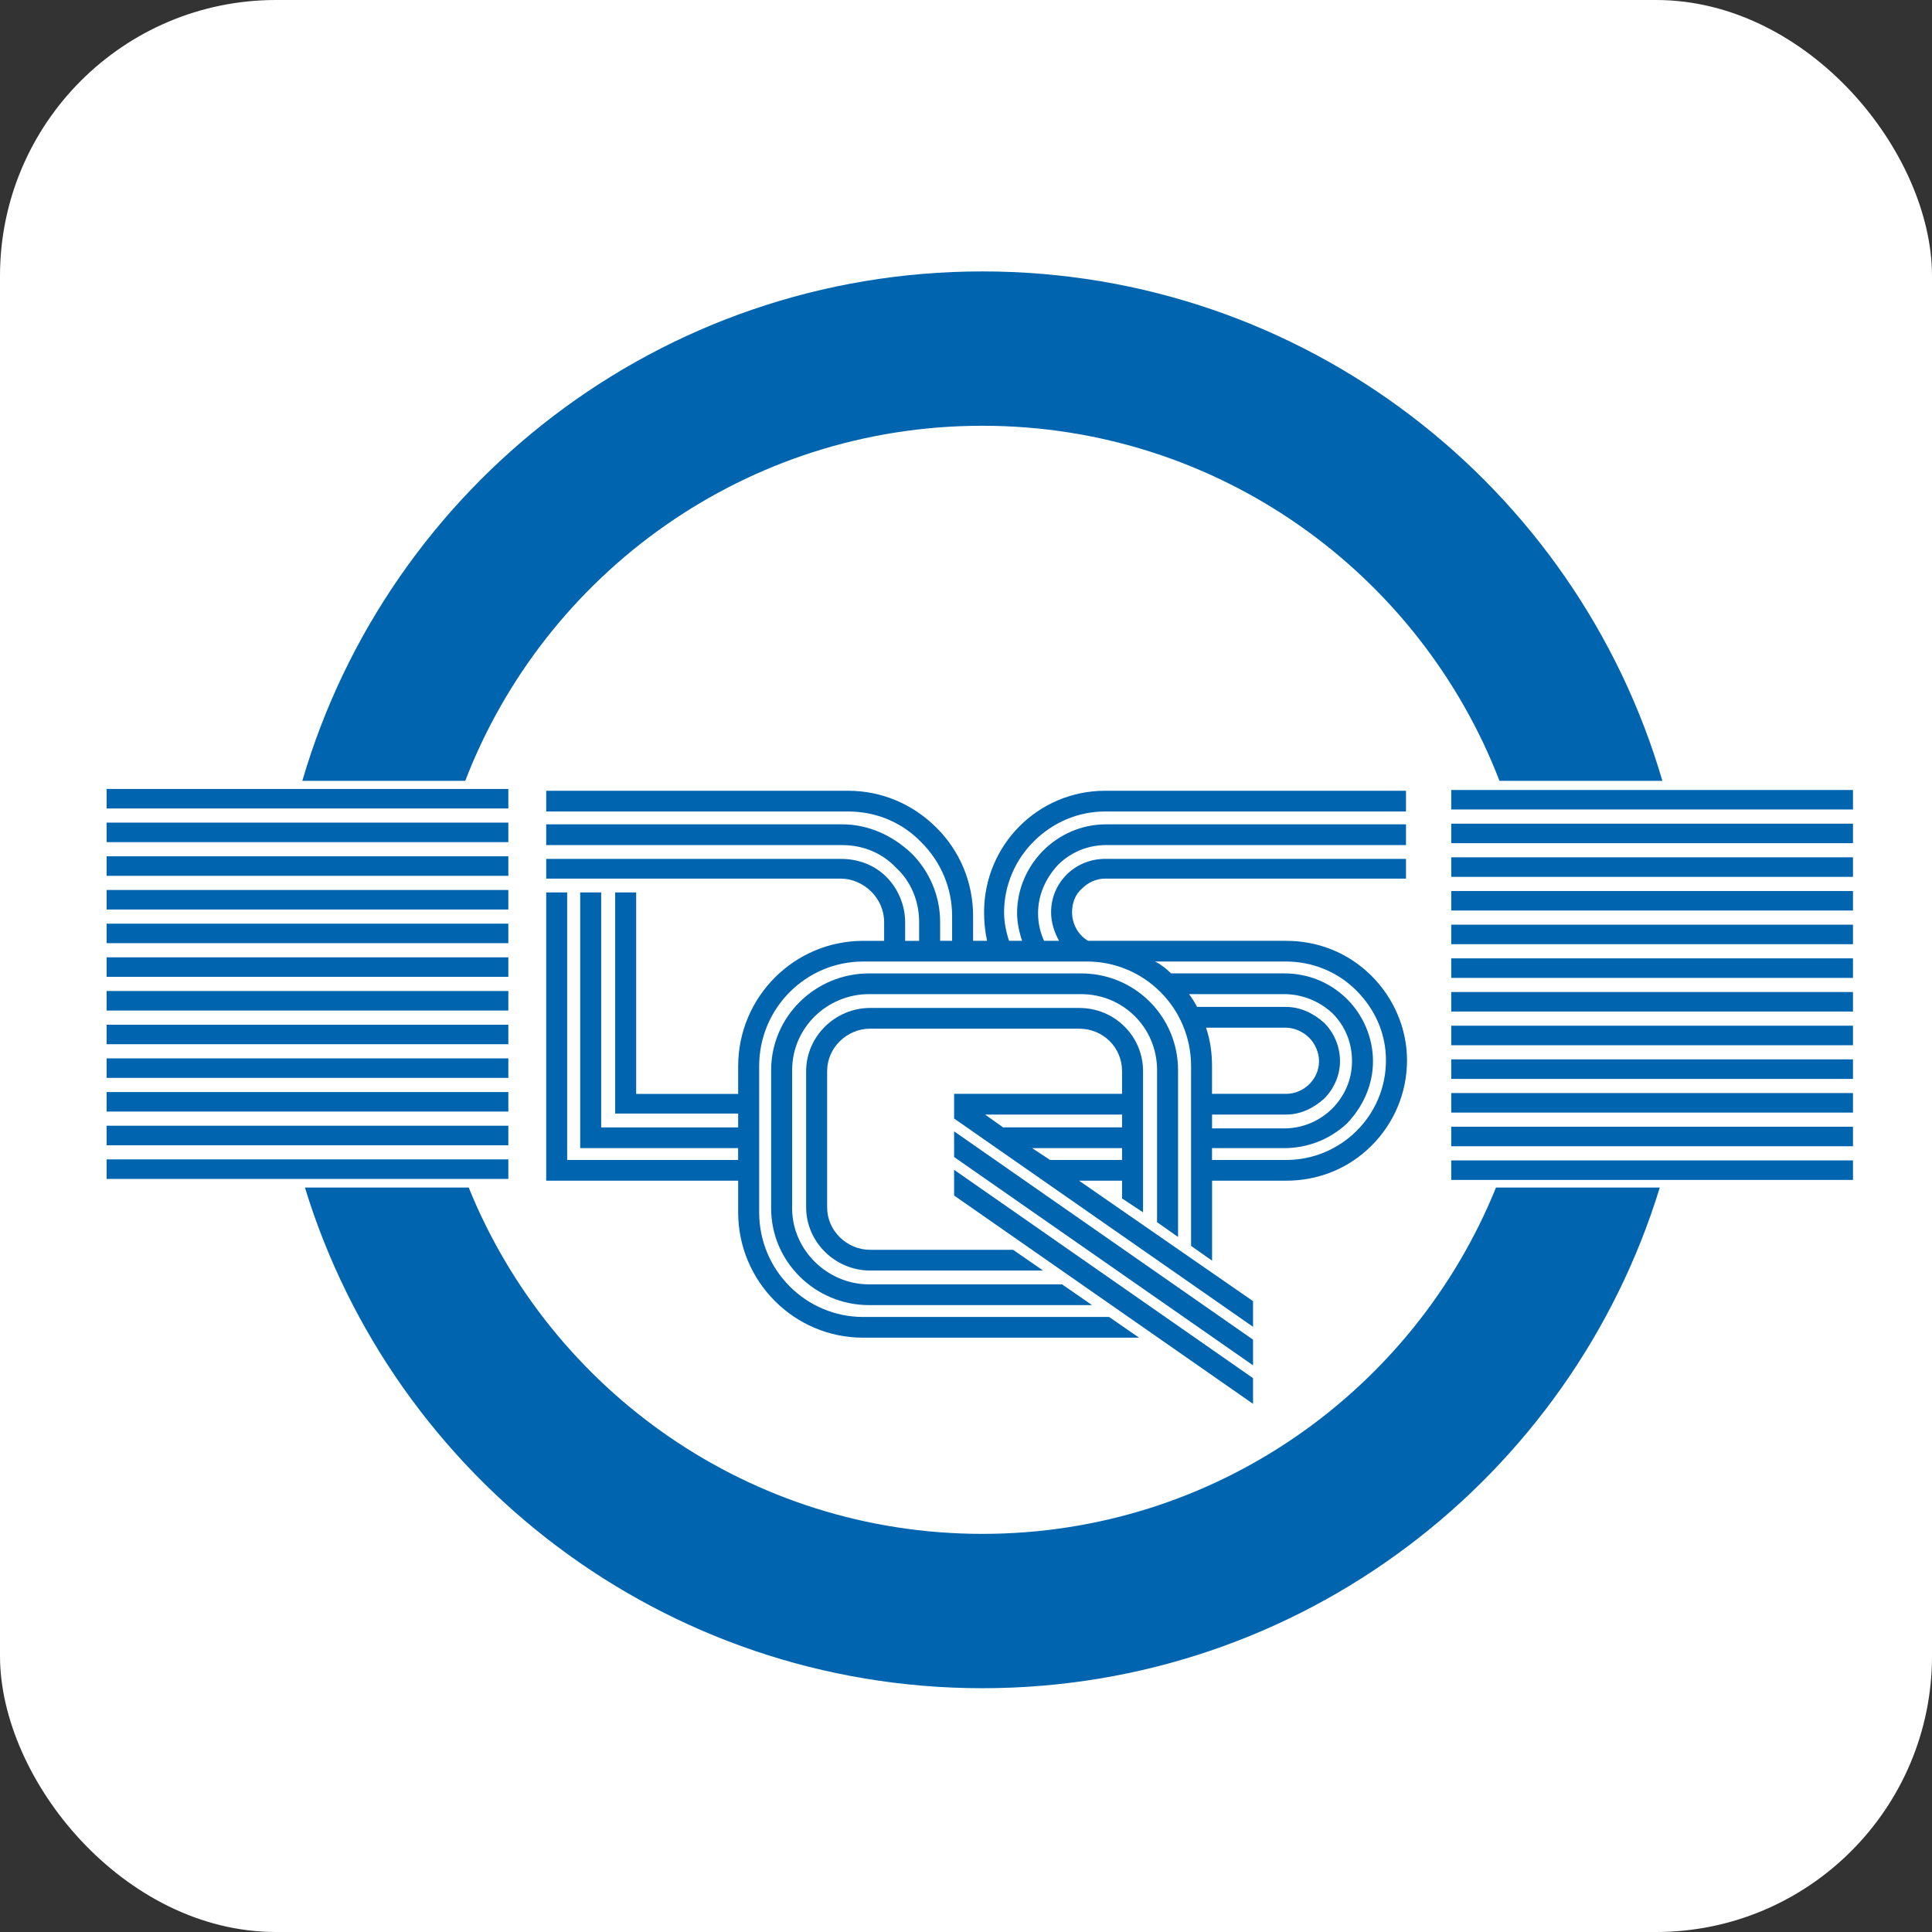 <svg width="70" height="70" viewBox="0 0 70 70" fill="none" xmlns="http://www.w3.org/2000/svg">
<rect x="0" y="0" width="70" height="70" fill="#333333" stroke="none"/>
<rect width="70" height="70" rx="10" fill="white"/>
<path fill-rule="evenodd" clip-rule="evenodd" d="M45.4 50.864L34.569 43.316V42.385L45.4 49.933V50.864Z" fill="#0065AE"/>
<path fill-rule="evenodd" clip-rule="evenodd" d="M31.49 47.287C29.534 47.287 27.94 45.713 27.94 43.781V38.773C27.94 36.842 29.534 35.268 31.49 35.268H39.169C41.126 35.268 42.683 36.842 42.683 38.773V44.818L41.923 44.282V38.773C41.923 37.235 40.692 36.019 39.17 36.019H31.49C29.969 36.019 28.701 37.235 28.701 38.773V43.781C28.701 45.283 29.969 46.535 31.49 46.535H38.481L39.568 47.287H31.49Z" fill="#0065AE"/>
<path fill-rule="evenodd" clip-rule="evenodd" d="M45.4 49.468L34.569 41.921V40.991L45.4 48.538V49.468Z" fill="#0065AE"/>
<path fill-rule="evenodd" clip-rule="evenodd" d="M34.605 39.632H34.569V40.526L45.4 48.073V47.143L39.097 42.779H40.654V43.423L41.415 43.924V38.809C41.415 37.557 40.401 36.52 39.096 36.52H31.526C30.258 36.52 29.208 37.557 29.208 38.809V43.746C29.208 44.997 30.258 46.034 31.526 46.034H37.793L36.706 45.283H31.526C30.693 45.283 29.969 44.604 29.969 43.746V38.809C29.969 37.951 30.694 37.271 31.526 37.271H39.097C39.967 37.271 40.654 37.951 40.654 38.809V39.632H34.605V39.632ZM40.654 40.383V40.847H36.344L35.692 40.383H40.654ZM38.047 42.028L37.395 41.599H40.654V42.028H38.047Z" fill="#0065AE"/>
<path fill-rule="evenodd" clip-rule="evenodd" d="M49.674 35.339C48.841 34.517 47.754 34.088 46.596 34.088H39.423C39.06 33.873 38.843 33.479 38.843 33.05C38.843 32.728 38.952 32.406 39.206 32.192C39.423 31.977 39.713 31.834 40.039 31.834H50.942V31.119H40.039C38.952 31.119 38.083 31.977 38.083 33.051C38.083 33.408 38.191 33.766 38.372 34.088H37.828C37.684 33.766 37.611 33.444 37.611 33.087C37.611 32.407 37.901 31.799 38.336 31.334C38.806 30.869 39.422 30.619 40.074 30.619H50.942V29.867H40.074C38.299 29.867 36.851 31.334 36.851 33.087C36.851 33.409 36.923 33.766 37.032 34.088H36.56C36.452 33.766 36.38 33.409 36.38 33.051C36.38 32.085 36.778 31.154 37.467 30.475C38.154 29.795 39.06 29.402 40.038 29.402H50.942V28.651H40.038C37.611 28.651 35.655 30.619 35.655 33.051C35.655 33.408 35.691 33.766 35.763 34.088H35.257V33.194C35.257 31.978 34.786 30.833 33.916 29.975C33.047 29.116 31.924 28.651 30.729 28.651H19.79V29.402H30.73C31.744 29.402 32.686 29.796 33.374 30.511C34.099 31.227 34.497 32.192 34.497 33.194V34.088H34.063V33.409C34.063 32.443 33.664 31.548 33.012 30.905C32.324 30.261 31.454 29.867 30.513 29.867H19.79V30.619H30.512C31.273 30.619 31.961 30.905 32.469 31.442C33.012 31.942 33.302 32.658 33.302 33.41V34.089H32.795V33.41C32.795 32.801 32.541 32.193 32.106 31.763C31.672 31.335 31.093 31.12 30.477 31.12H19.79V31.835H30.476C30.874 31.835 31.273 32.014 31.563 32.3C31.853 32.586 32.034 32.98 32.034 33.41V34.089H31.273C28.773 34.089 26.745 36.128 26.745 38.632V39.634H23.05V32.335H22.289V40.347H22.652H26.745V40.848H21.782V32.335H21.022V41.599H21.383H26.744V42.028H20.55V32.335H19.79V42.779H20.152H26.745V43.924C26.745 46.428 28.773 48.467 31.273 48.467H41.271L40.185 47.716H31.273C29.209 47.716 27.506 46.034 27.506 43.924V38.63C27.506 36.52 29.209 34.838 31.273 34.838H39.388C41.452 34.838 43.155 36.519 43.155 38.63V45.141L43.916 45.676V42.779H46.597C47.755 42.779 48.842 42.35 49.675 41.528C50.508 40.705 50.979 39.596 50.979 38.416C50.978 37.271 50.507 36.162 49.674 35.339ZM43.082 36.019H46.523C47.176 36.019 47.791 36.269 48.263 36.698C48.733 37.163 48.986 37.771 48.986 38.451C48.986 39.774 47.9 40.884 46.523 40.884H43.915V40.383H46.596C47.103 40.383 47.574 40.167 47.973 39.81C48.335 39.452 48.551 38.951 48.551 38.451C48.551 37.914 48.335 37.414 47.973 37.056C47.574 36.698 47.103 36.483 46.596 36.483H43.372C43.299 36.341 43.19 36.162 43.082 36.019ZM43.697 37.235H46.596C46.885 37.235 47.211 37.378 47.428 37.593C47.645 37.807 47.791 38.129 47.791 38.451C47.791 39.095 47.247 39.632 46.596 39.632H43.914V38.63C43.915 38.129 43.843 37.664 43.697 37.235ZM46.596 42.028H43.914V41.599H46.523C47.392 41.599 48.188 41.277 48.804 40.705C49.385 40.096 49.746 39.31 49.746 38.451C49.746 37.593 49.385 36.77 48.804 36.197C48.188 35.589 47.392 35.267 46.523 35.267H42.429C42.248 35.088 42.066 34.945 41.85 34.838H46.595C47.537 34.838 48.442 35.195 49.13 35.875C49.818 36.555 50.216 37.449 50.216 38.415C50.217 40.419 48.588 42.028 46.596 42.028Z" fill="#0065AE"/>
<path fill-rule="evenodd" clip-rule="evenodd" d="M18.418 29.293H3.863V28.585H18.418V29.293Z" fill="#0065AE"/>
<path fill-rule="evenodd" clip-rule="evenodd" d="M18.418 30.512H3.863V29.805H18.418V30.512Z" fill="#0065AE"/>
<path fill-rule="evenodd" clip-rule="evenodd" d="M18.418 31.733H3.863V31.026H18.418V31.733Z" fill="#0065AE"/>
<path fill-rule="evenodd" clip-rule="evenodd" d="M18.418 32.953H3.863V32.246H18.418V32.953Z" fill="#0065AE"/>
<path fill-rule="evenodd" clip-rule="evenodd" d="M18.418 34.173H3.863V33.466H18.418V34.173Z" fill="#0065AE"/>
<path fill-rule="evenodd" clip-rule="evenodd" d="M18.418 35.393H3.863V34.686H18.418V35.393Z" fill="#0065AE"/>
<path fill-rule="evenodd" clip-rule="evenodd" d="M18.418 36.614H3.863V35.906H18.418V36.614Z" fill="#0065AE"/>
<path fill-rule="evenodd" clip-rule="evenodd" d="M18.418 37.834H3.863V37.127H18.418V37.834Z" fill="#0065AE"/>
<path fill-rule="evenodd" clip-rule="evenodd" d="M18.418 39.054H3.863V38.347H18.418V39.054Z" fill="#0065AE"/>
<path fill-rule="evenodd" clip-rule="evenodd" d="M18.418 40.274H3.863V39.567H18.418V40.274Z" fill="#0065AE"/>
<path fill-rule="evenodd" clip-rule="evenodd" d="M18.418 41.495H3.863V40.787H18.418V41.495Z" fill="#0065AE"/>
<path fill-rule="evenodd" clip-rule="evenodd" d="M18.418 42.715H3.863V42.007H18.418V42.715Z" fill="#0065AE"/>
<path fill-rule="evenodd" clip-rule="evenodd" d="M67.137 29.329H52.581V28.623H67.137V29.329Z" fill="#0065AE"/>
<path fill-rule="evenodd" clip-rule="evenodd" d="M67.137 30.55H52.581V29.843H67.137V30.55Z" fill="#0065AE"/>
<path fill-rule="evenodd" clip-rule="evenodd" d="M67.137 31.77H52.581V31.062H67.137V31.77Z" fill="#0065AE"/>
<path fill-rule="evenodd" clip-rule="evenodd" d="M67.137 32.99H52.581V32.283H67.137V32.99Z" fill="#0065AE"/>
<path fill-rule="evenodd" clip-rule="evenodd" d="M67.137 34.21H52.581V33.503H67.137V34.21Z" fill="#0065AE"/>
<path fill-rule="evenodd" clip-rule="evenodd" d="M67.137 35.431H52.581V34.723H67.137V35.431Z" fill="#0065AE"/>
<path fill-rule="evenodd" clip-rule="evenodd" d="M67.137 36.65H52.581V35.943H67.137V36.65Z" fill="#0065AE"/>
<path fill-rule="evenodd" clip-rule="evenodd" d="M67.137 37.871H52.581V37.163H67.137V37.871Z" fill="#0065AE"/>
<path fill-rule="evenodd" clip-rule="evenodd" d="M67.137 39.091H52.581V38.383H67.137V39.091Z" fill="#0065AE"/>
<path fill-rule="evenodd" clip-rule="evenodd" d="M67.137 40.311H52.581V39.603H67.137V40.311Z" fill="#0065AE"/>
<path fill-rule="evenodd" clip-rule="evenodd" d="M67.137 41.531H52.581V40.823H67.137V41.531Z" fill="#0065AE"/>
<path fill-rule="evenodd" clip-rule="evenodd" d="M67.137 42.751H52.581V42.044H67.137V42.751Z" fill="#0065AE"/>
<path fill-rule="evenodd" clip-rule="evenodd" d="M35.593 55.575C27.168 55.575 19.96 50.383 16.982 43.026H11.048C14.265 53.529 24.036 61.167 35.593 61.167C47.15 61.167 56.921 53.529 60.137 43.026H54.203C51.226 50.383 44.017 55.575 35.593 55.575ZM35.593 15.426C44.138 15.426 51.431 20.767 54.329 28.291H60.231C57.116 17.626 47.265 9.834 35.593 9.834C23.921 9.834 14.069 17.626 10.954 28.291H16.857C19.754 20.767 27.047 15.426 35.593 15.426Z" fill="#0065AE"/>
</svg>
